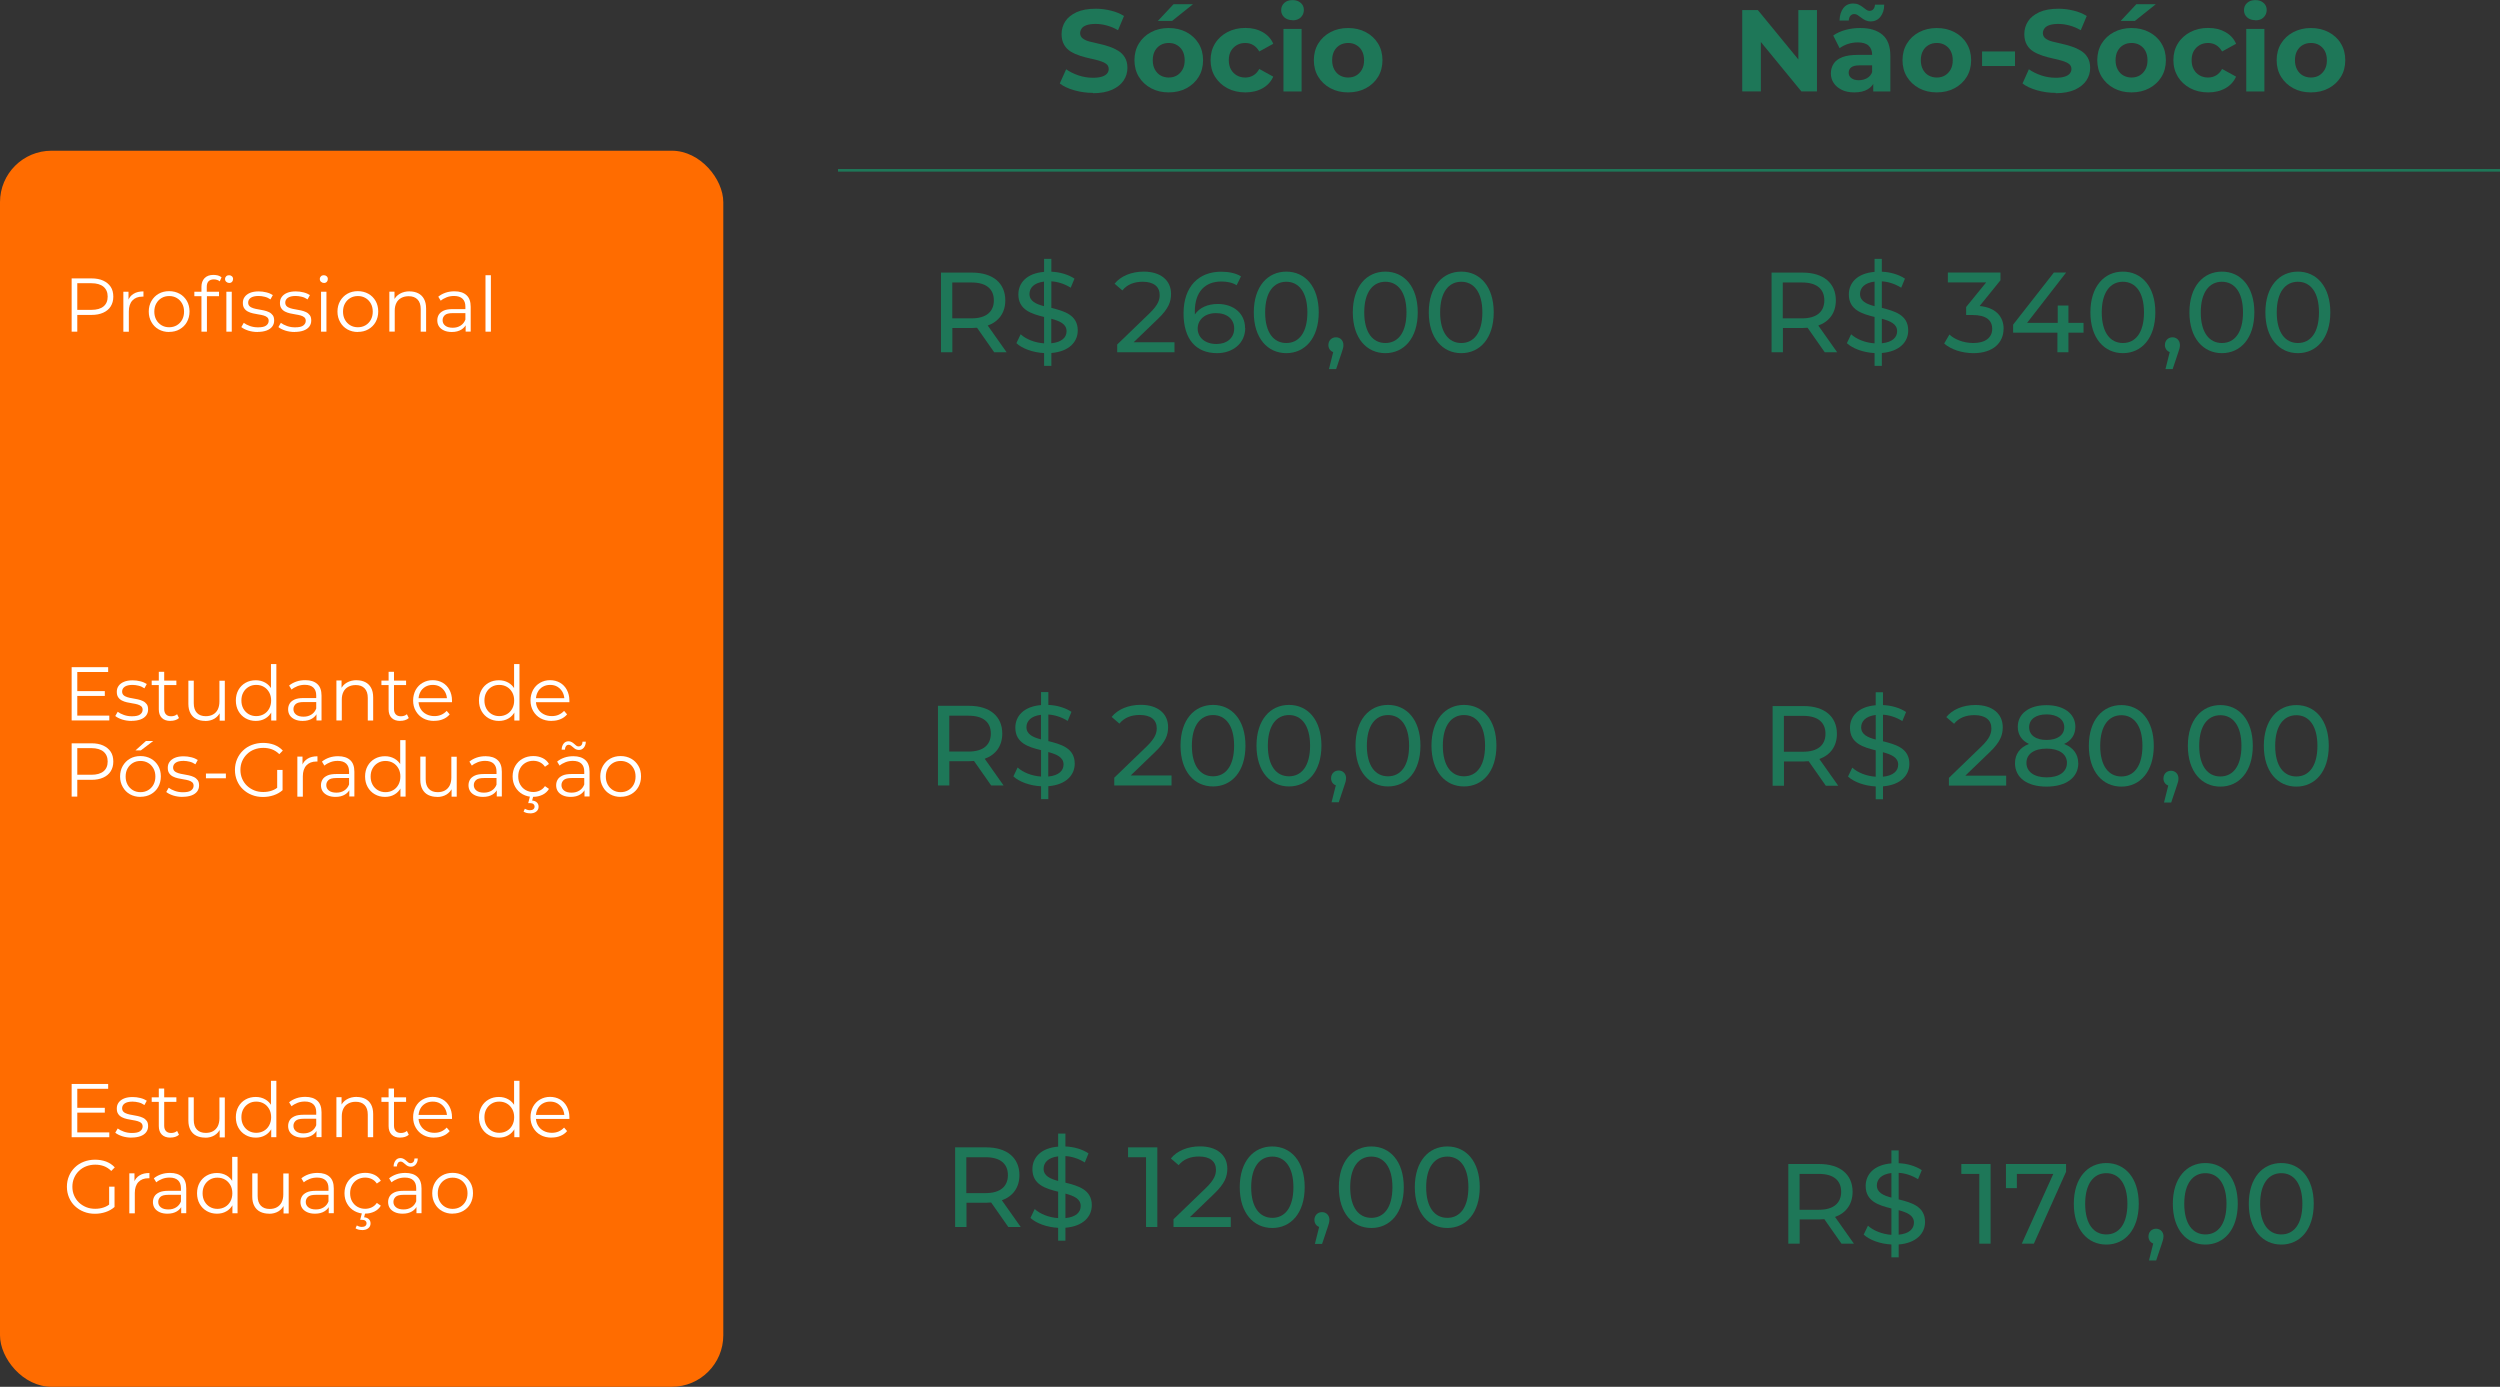 <?xml version="1.0" encoding="UTF-8"?>
<svg id="Camada_2" data-name="Camada 2" xmlns="http://www.w3.org/2000/svg" viewBox="0 0 306.03 169.76">
  <rect x="0" y="0" width="306.03" height="169.76" fill="#333333" stroke="none"/>
  <defs>
    <style>
      .cls-1 {
        fill: #ff6c00;
      }

      .cls-2 {
        fill: #fff;
      }

      .cls-3 {
        fill: #1e7758;
      }

      .cls-4 {
        fill: none;
        stroke: #1e7758;
        stroke-miterlimit: 10;
        stroke-width: .32px;
      }
    </style>
  </defs>
  <g id="Camada_2-2" data-name="Camada 2">
    <g>
      <rect class="cls-1" y="18.45" width="88.54" height="151.31" rx="6.3" ry="6.3"/>
      <g>
        <path class="cls-2" d="M8.77,40.6v-6.52h2.44c.55,0,1.03.09,1.42.27s.7.43.92.76.32.74.32,1.21-.11.85-.32,1.19-.52.59-.92.77c-.4.18-.87.27-1.42.27h-2.06l.31-.33v2.38h-.69ZM9.46,38.27l-.31-.34h2.04c.65,0,1.14-.14,1.48-.42.34-.28.51-.68.51-1.2s-.17-.92-.51-1.21c-.34-.28-.83-.43-1.48-.43h-2.04l.31-.33s0,3.92,0,3.92Z"/>
        <path class="cls-2" d="M15.1,40.6v-4.89h.63v1.33l-.06-.23c.14-.37.36-.66.69-.85.32-.2.72-.29,1.2-.29v.64s-.05,0-.07,0c-.03,0-.05,0-.07,0-.51,0-.92.16-1.21.47s-.44.76-.44,1.34v2.49h-.67Z"/>
        <path class="cls-2" d="M20.7,40.64c-.48,0-.9-.11-1.28-.32-.37-.21-.67-.51-.88-.89-.22-.38-.33-.81-.33-1.29s.11-.92.33-1.3c.22-.37.51-.67.88-.88.37-.21.8-.32,1.28-.32s.91.11,1.29.32.67.51.89.88c.21.37.32.8.32,1.29s-.11.91-.32,1.29-.51.67-.89.89-.81.32-1.29.32h0ZM20.7,40.06c.35,0,.67-.08.94-.24.27-.16.49-.38.65-.67s.24-.62.24-1-.08-.72-.24-1-.37-.51-.65-.67c-.27-.16-.58-.24-.93-.24s-.66.08-.93.24c-.27.16-.49.38-.65.67-.16.28-.24.62-.24,1s.08.71.24,1c.16.29.38.51.65.67s.58.24.93.24Z"/>
        <path class="cls-2" d="M23.79,36.26v-.55h3.02v.55h-3.02ZM24.66,40.6v-5.5c0-.43.13-.79.38-1.05.26-.27.62-.4,1.1-.4.19,0,.36.03.54.07.17.05.32.13.44.23l-.22.49c-.09-.08-.2-.14-.33-.18s-.26-.06-.4-.06c-.28,0-.49.08-.64.23-.15.16-.22.38-.22.69v.75l.02.31v4.42h-.66ZM28.04,34.63c-.14,0-.25-.05-.35-.14s-.14-.2-.14-.34.05-.24.14-.33.21-.13.35-.13.25.04.35.13.14.2.14.33-.04.25-.13.35-.21.14-.35.14h0ZM27.71,40.6v-4.89h.66v4.89h-.66Z"/>
        <path class="cls-2" d="M31.53,40.64c-.4,0-.79-.06-1.14-.17-.36-.12-.64-.26-.85-.43l.3-.52c.2.15.45.28.76.39s.64.16.98.16c.47,0,.8-.07,1-.22.2-.15.31-.34.31-.58,0-.18-.06-.32-.17-.42s-.27-.18-.45-.23-.39-.1-.62-.13c-.23-.04-.46-.08-.68-.13s-.43-.12-.62-.22c-.19-.1-.34-.23-.45-.4-.12-.17-.17-.39-.17-.67s.07-.51.22-.72c.15-.21.37-.38.66-.5s.64-.18,1.06-.18c.32,0,.63.04.95.12s.58.2.78.33l-.29.53c-.22-.15-.45-.26-.7-.32-.25-.06-.5-.1-.75-.1-.44,0-.76.08-.97.23-.21.15-.31.35-.31.58,0,.19.06.33.17.44s.27.19.46.25.4.11.62.14c.23.04.45.08.68.13.23.05.43.12.62.21s.34.22.46.38.17.38.17.65c0,.28-.08.53-.24.74-.16.21-.39.37-.69.48s-.67.17-1.09.17h0Z"/>
        <path class="cls-2" d="M36.07,40.64c-.4,0-.79-.06-1.14-.17-.36-.12-.64-.26-.85-.43l.3-.52c.2.15.45.28.76.39s.64.16.98.16c.47,0,.8-.07,1-.22.2-.15.31-.34.31-.58,0-.18-.06-.32-.17-.42s-.27-.18-.45-.23-.39-.1-.62-.13c-.23-.04-.46-.08-.68-.13s-.43-.12-.62-.22c-.19-.1-.34-.23-.45-.4-.12-.17-.17-.39-.17-.67s.07-.51.22-.72c.15-.21.37-.38.66-.5s.64-.18,1.06-.18c.32,0,.63.04.95.12s.58.2.78.33l-.29.53c-.22-.15-.45-.26-.7-.32-.25-.06-.5-.1-.75-.1-.44,0-.76.08-.97.23-.21.15-.31.35-.31.58,0,.19.06.33.17.44s.27.19.46.25.4.11.62.14c.23.04.45.08.68.13.23.05.43.12.62.21s.34.22.46.38.17.38.17.65c0,.28-.08.53-.24.74-.16.21-.39.37-.69.48s-.67.17-1.09.17h0Z"/>
        <path class="cls-2" d="M39.64,34.63c-.14,0-.25-.05-.35-.14s-.14-.2-.14-.34.05-.24.14-.33.21-.13.35-.13.25.04.35.13.14.2.14.33-.04.25-.13.35-.21.14-.35.14h0ZM39.3,40.6v-4.89h.66v4.89h-.66Z"/>
        <path class="cls-2" d="M43.8,40.64c-.48,0-.9-.11-1.28-.32-.37-.21-.67-.51-.88-.89-.22-.38-.33-.81-.33-1.29s.11-.92.33-1.3c.22-.37.51-.67.88-.88.37-.21.8-.32,1.28-.32s.91.11,1.29.32.67.51.89.88c.21.37.32.8.32,1.29s-.11.91-.32,1.29-.51.67-.89.89-.81.32-1.29.32h0ZM43.8,40.06c.35,0,.67-.08.94-.24.27-.16.49-.38.65-.67s.24-.62.24-1-.08-.72-.24-1-.37-.51-.65-.67c-.27-.16-.58-.24-.93-.24s-.66.08-.93.24c-.27.16-.49.38-.65.67-.16.28-.24.62-.24,1s.08.71.24,1c.16.29.38.51.65.67.27.16.58.24.93.24Z"/>
        <path class="cls-2" d="M50.14,35.67c.4,0,.75.08,1.05.23.3.15.54.38.71.69.17.31.26.7.26,1.17v2.84h-.66v-2.77c0-.51-.13-.9-.39-1.17s-.62-.4-1.08-.4c-.35,0-.65.07-.91.21-.26.14-.46.34-.59.6-.14.27-.21.58-.21.95v2.57h-.66v-4.89h.63v1.34l-.1-.25c.16-.35.4-.63.75-.83s.75-.3,1.22-.3h0Z"/>
        <path class="cls-2" d="M55.31,40.64c-.37,0-.68-.06-.95-.18s-.48-.29-.62-.5-.21-.46-.21-.74c0-.25.06-.49.18-.69s.32-.37.59-.5.65-.19,1.11-.19h1.69v.49h-1.67c-.47,0-.8.08-.98.25-.18.17-.27.37-.27.62,0,.28.11.5.33.67.22.17.52.25.91.25s.69-.09.96-.26c.27-.17.47-.42.59-.74l.15.46c-.12.32-.34.58-.65.77-.31.19-.69.29-1.16.29h0ZM57,40.6v-1.08l-.03-.18v-1.81c0-.42-.12-.74-.35-.96s-.58-.34-1.04-.34c-.32,0-.62.05-.9.16s-.53.25-.73.42l-.3-.49c.25-.21.55-.37.89-.49.35-.12.71-.17,1.1-.17.63,0,1.12.16,1.46.47.35.31.52.79.52,1.43v3.03h-.63,0Z"/>
        <path class="cls-2" d="M59.43,40.6v-6.91h.66v6.91h-.66Z"/>
      </g>
      <g>
        <path class="cls-3" d="M133.8,11.37c-.8,0-1.56-.11-2.3-.32s-1.33-.49-1.77-.83l.78-1.74c.42.3.92.55,1.51.75s1.18.29,1.78.29c.45,0,.82-.05,1.1-.14s.49-.22.62-.38c.13-.16.2-.34.2-.55,0-.27-.11-.48-.31-.63s-.49-.28-.83-.38-.72-.2-1.13-.28c-.41-.09-.82-.2-1.23-.33s-.79-.3-1.14-.51-.62-.49-.82-.84c-.2-.35-.31-.78-.31-1.3,0-.57.15-1.09.45-1.56.3-.47.77-.84,1.39-1.13.62-.28,1.4-.42,2.34-.42.63,0,1.24.08,1.86.23.61.15,1.14.37,1.6.66l-.73,1.74c-.44-.26-.9-.45-1.38-.58-.47-.13-.93-.19-1.37-.19s-.82.05-1.1.15-.48.23-.6.41-.19.36-.19.57c0,.27.11.48.31.64s.48.29.82.38c.34.09.72.18,1.14.27.42.09.83.2,1.24.34.41.13.78.3,1.13.51s.62.48.83.82c.21.35.32.78.32,1.29,0,.56-.15,1.07-.46,1.54s-.78.84-1.4,1.13c-.63.28-1.41.43-2.35.43h0Z"/>
        <path class="cls-3" d="M143.06,11.31c-.81,0-1.53-.17-2.16-.51s-1.13-.81-1.49-1.4-.54-1.27-.54-2.03.18-1.45.54-2.04c.36-.59.86-1.06,1.49-1.39.63-.34,1.35-.51,2.16-.51s1.54.17,2.18.51,1.13.8,1.49,1.39c.36.59.54,1.27.54,2.04s-.18,1.45-.54,2.04c-.36.59-.86,1.05-1.49,1.39s-1.36.51-2.18.51h0ZM143.06,9.49c.38,0,.71-.08,1-.25.29-.17.52-.41.7-.73s.26-.7.26-1.14-.09-.82-.26-1.14-.41-.55-.7-.72c-.29-.17-.62-.25-.99-.25s-.7.08-1,.25c-.29.17-.53.41-.7.72s-.26.69-.26,1.14.09.82.26,1.14c.18.32.41.57.7.73s.62.25.98.25h0ZM141.74,2.56l1.92-2.05h2.38l-2.56,2.05h-1.74Z"/>
        <path class="cls-3" d="M152.45,11.31c-.82,0-1.56-.17-2.2-.51-.64-.34-1.14-.81-1.51-1.4s-.55-1.28-.55-2.04.18-1.45.55-2.04c.36-.59.87-1.05,1.51-1.39.64-.34,1.37-.51,2.2-.51s1.51.17,2.11.51,1.04.81,1.3,1.43l-1.71.94c-.21-.36-.46-.62-.75-.79-.29-.17-.62-.25-.97-.25-.37,0-.71.08-1.01.25s-.55.41-.73.72-.27.69-.27,1.14.09.83.27,1.14c.18.32.42.56.73.73.3.17.64.25,1.01.25s.67-.08.97-.25.55-.43.75-.8l1.71.94c-.27.61-.7,1.08-1.3,1.42s-1.31.51-2.11.51Z"/>
        <path class="cls-3" d="M158.22,2.47c-.42,0-.75-.12-1.01-.35-.26-.24-.38-.53-.38-.88s.13-.65.38-.88c.26-.24.59-.35,1.01-.35s.74.11,1,.34c.26.22.39.51.39.86,0,.37-.13.67-.38.92-.26.24-.59.36-1.01.36ZM157.11,11.2V3.54h2.22v7.66h-2.22Z"/>
        <path class="cls-3" d="M165.02,11.31c-.81,0-1.53-.17-2.16-.51s-1.13-.81-1.49-1.4-.54-1.27-.54-2.03.18-1.45.54-2.04c.36-.59.86-1.06,1.49-1.39.63-.34,1.35-.51,2.16-.51s1.54.17,2.18.51,1.13.8,1.49,1.39c.36.59.54,1.27.54,2.04s-.18,1.45-.54,2.04c-.36.59-.86,1.05-1.49,1.39s-1.36.51-2.18.51h0ZM165.02,9.49c.38,0,.71-.08,1-.25.29-.17.52-.41.7-.73s.26-.7.26-1.14-.09-.82-.26-1.14-.41-.55-.7-.72c-.29-.17-.62-.25-.99-.25s-.7.08-1,.25-.53.41-.7.72-.26.69-.26,1.14.09.82.26,1.14c.18.32.41.57.7.73s.62.25.98.25Z"/>
      </g>
      <g>
        <path class="cls-3" d="M213.27,11.2V1.23h1.91l5.88,7.17h-.92V1.23h2.28v9.96h-1.91l-5.88-7.17h.92v7.17h-2.28Z"/>
        <path class="cls-3" d="M226.98,11.31c-.59,0-1.1-.1-1.52-.31s-.76-.48-.99-.83c-.23-.35-.35-.75-.35-1.18s.11-.84.34-1.19c.22-.35.58-.61,1.06-.8.48-.19,1.12-.28,1.91-.28h2.02v1.28h-1.79c-.52,0-.88.09-1.07.26-.2.17-.29.38-.29.64,0,.28.11.51.34.67.22.17.52.25.9.25s.72-.09,1.02-.26.51-.43.63-.78l.34,1.04c-.16.47-.45.84-.88,1.1-.43.26-.98.39-1.65.39h0ZM229.31,11.2v-1.49l-.14-.33v-2.68c0-.47-.14-.84-.43-1.11s-.73-.4-1.33-.4c-.41,0-.81.06-1.2.19s-.73.3-1.02.52l-.78-1.55c.42-.3.92-.53,1.51-.69.59-.16,1.19-.23,1.79-.23,1.17,0,2.07.27,2.72.82s.97,1.41.97,2.58v4.37h-2.08ZM229,2.62c-.25,0-.46-.05-.66-.14-.19-.1-.36-.2-.51-.32-.15-.12-.29-.22-.43-.31-.13-.09-.27-.13-.4-.13-.2,0-.36.07-.48.2s-.19.34-.21.59h-1.13c.02-.64.18-1.14.47-1.52.29-.37.69-.56,1.2-.56.25,0,.47.04.66.13.2.09.37.2.52.31s.29.23.42.32.26.14.39.14c.2,0,.36-.07.48-.2.12-.14.19-.33.2-.56h1.13c0,.61-.16,1.1-.46,1.48-.3.38-.7.57-1.2.57h0Z"/>
        <path class="cls-3" d="M237.08,11.31c-.81,0-1.53-.17-2.16-.51s-1.13-.81-1.49-1.4-.54-1.27-.54-2.03.18-1.45.54-2.04c.36-.59.86-1.06,1.49-1.39s1.35-.51,2.16-.51,1.54.17,2.18.51,1.14.8,1.49,1.39c.36.59.54,1.27.54,2.04s-.18,1.45-.54,2.04c-.36.59-.86,1.05-1.49,1.39s-1.36.51-2.18.51h0ZM237.08,9.49c.38,0,.71-.08,1-.25.29-.17.52-.41.7-.73s.26-.7.26-1.14-.09-.82-.26-1.14-.41-.55-.7-.72c-.29-.17-.62-.25-.99-.25s-.7.08-1,.25-.53.41-.7.72-.26.69-.26,1.14.09.82.26,1.14.41.57.7.73.62.25.98.25Z"/>
        <path class="cls-3" d="M242.63,8.08v-1.78h4.03v1.78h-4.03Z"/>
        <path class="cls-3" d="M251.65,11.37c-.8,0-1.56-.11-2.3-.32s-1.33-.49-1.77-.83l.78-1.74c.42.3.92.55,1.51.75.59.2,1.18.29,1.78.29.45,0,.82-.05,1.1-.14s.49-.22.62-.38.2-.34.2-.55c0-.27-.11-.48-.31-.63s-.49-.28-.83-.38c-.35-.1-.72-.2-1.13-.28-.41-.09-.82-.2-1.23-.33s-.79-.3-1.14-.51-.62-.49-.82-.84c-.2-.35-.31-.78-.31-1.3,0-.57.15-1.09.45-1.56.3-.47.77-.84,1.39-1.13.62-.28,1.4-.42,2.34-.42.63,0,1.24.08,1.86.23.61.15,1.14.37,1.6.66l-.73,1.74c-.45-.26-.9-.45-1.38-.58s-.93-.19-1.37-.19-.82.05-1.1.15-.48.23-.6.41-.19.36-.19.57c0,.27.11.48.31.64s.48.29.82.38c.34.09.72.18,1.14.27.42.09.83.2,1.24.34.41.13.78.3,1.13.51s.62.48.83.82c.21.35.32.78.32,1.29,0,.56-.15,1.07-.46,1.54-.31.46-.78.84-1.4,1.13-.63.28-1.41.43-2.35.43h0Z"/>
        <path class="cls-3" d="M260.92,11.31c-.81,0-1.53-.17-2.16-.51s-1.13-.81-1.49-1.4-.54-1.27-.54-2.03.18-1.45.54-2.04c.36-.59.86-1.06,1.49-1.39s1.35-.51,2.16-.51,1.54.17,2.18.51,1.14.8,1.49,1.39c.36.59.54,1.27.54,2.04s-.18,1.45-.54,2.04c-.36.59-.86,1.05-1.49,1.39s-1.36.51-2.18.51h0ZM260.92,9.49c.38,0,.71-.08,1-.25.29-.17.52-.41.7-.73s.26-.7.26-1.14-.09-.82-.26-1.14-.41-.55-.7-.72c-.29-.17-.62-.25-.99-.25s-.7.08-1,.25-.53.41-.7.72-.26.69-.26,1.14.09.82.26,1.14.41.57.7.73.62.25.98.25ZM259.6,2.56l1.92-2.05h2.38l-2.56,2.05h-1.74Z"/>
        <path class="cls-3" d="M270.31,11.31c-.82,0-1.56-.17-2.2-.51s-1.14-.81-1.51-1.4c-.36-.6-.55-1.28-.55-2.04s.18-1.45.55-2.04c.36-.59.87-1.05,1.51-1.39.64-.34,1.37-.51,2.2-.51s1.51.17,2.11.51,1.04.81,1.3,1.43l-1.71.94c-.21-.36-.46-.62-.75-.79-.29-.17-.62-.25-.97-.25-.37,0-.71.08-1.01.25-.3.17-.55.41-.73.72s-.27.69-.27,1.14.09.83.27,1.14c.18.32.42.56.73.73s.64.25,1.01.25c.35,0,.67-.08.97-.25.29-.17.55-.43.75-.8l1.71.94c-.27.61-.7,1.08-1.3,1.42s-1.31.51-2.11.51Z"/>
        <path class="cls-3" d="M276.08,2.47c-.42,0-.75-.12-1.01-.35s-.38-.53-.38-.88.13-.65.38-.88.59-.35,1.01-.35.74.11,1,.34c.26.22.39.51.39.86,0,.37-.13.67-.38.92s-.59.36-1.01.36ZM274.97,11.2V3.54h2.22v7.66h-2.22Z"/>
        <path class="cls-3" d="M282.88,11.31c-.81,0-1.53-.17-2.16-.51s-1.13-.81-1.49-1.4-.54-1.27-.54-2.03.18-1.45.54-2.04c.36-.59.86-1.06,1.49-1.39s1.35-.51,2.16-.51,1.54.17,2.18.51,1.14.8,1.49,1.39c.36.59.54,1.27.54,2.04s-.18,1.45-.54,2.04c-.36.59-.86,1.05-1.49,1.39s-1.36.51-2.18.51h0ZM282.88,9.49c.38,0,.71-.08,1-.25.29-.17.52-.41.7-.73s.26-.7.26-1.14-.09-.82-.26-1.14-.41-.55-.7-.72c-.29-.17-.62-.25-.99-.25s-.7.08-1,.25-.53.41-.7.72-.26.69-.26,1.14.09.82.26,1.14.41.57.7.73.62.25.98.25Z"/>
      </g>
      <g>
        <path class="cls-2" d="M9.46,87.6h3.92v.59h-4.61v-6.52h4.47v.59h-3.78v5.32h0ZM9.39,84.6h3.44v.59h-3.44v-.59Z"/>
        <path class="cls-2" d="M16.1,88.25c-.4,0-.79-.06-1.14-.17-.36-.12-.64-.26-.85-.43l.3-.52c.2.15.45.28.76.39s.64.16.98.16c.47,0,.8-.07,1-.22.2-.15.31-.34.31-.58,0-.18-.06-.32-.17-.42s-.27-.18-.45-.23-.39-.1-.62-.13c-.23-.04-.46-.08-.68-.13s-.43-.12-.62-.22c-.19-.1-.34-.23-.45-.4-.12-.17-.17-.39-.17-.67s.07-.51.22-.72.37-.38.66-.5c.29-.12.64-.18,1.06-.18.32,0,.63.04.95.12s.58.2.78.33l-.29.53c-.22-.15-.45-.26-.7-.32-.25-.06-.5-.1-.75-.1-.44,0-.76.08-.97.23-.21.15-.31.35-.31.58,0,.19.06.33.17.44s.27.19.46.25.4.11.62.14c.23.04.45.08.68.13.23.05.43.12.62.21s.34.22.46.38.17.38.17.65c0,.28-.08.53-.24.74-.16.21-.39.37-.69.48s-.67.17-1.09.17h0Z"/>
        <path class="cls-2" d="M18.57,83.86v-.55h3.02v.55h-3.02ZM20.87,88.25c-.46,0-.81-.12-1.06-.37s-.37-.6-.37-1.05v-4.59h.66v4.55c0,.28.07.51.22.66.15.16.35.23.63.23.29,0,.53-.08.73-.25l.23.47c-.13.12-.29.2-.47.26s-.37.08-.56.08h0Z"/>
        <path class="cls-2" d="M25.13,88.25c-.42,0-.78-.08-1.09-.23s-.55-.39-.72-.7c-.17-.31-.26-.7-.26-1.16v-2.84h.66v2.77c0,.52.13.91.39,1.18.26.27.62.4,1.08.4.34,0,.64-.07.89-.21.25-.14.44-.34.58-.61.13-.27.2-.59.2-.96v-2.56h.66v4.89h-.63v-1.34l.1.24c-.16.36-.4.64-.72.84-.33.2-.71.3-1.14.3h0Z"/>
        <path class="cls-2" d="M31.31,88.25c-.47,0-.88-.11-1.25-.32-.37-.21-.66-.51-.87-.88s-.32-.81-.32-1.3.11-.93.32-1.3c.21-.37.5-.66.87-.87s.79-.31,1.25-.31c.43,0,.81.1,1.15.29s.61.47.81.84.3.82.3,1.36-.1.98-.3,1.35c-.2.37-.47.66-.81.85-.34.2-.73.29-1.16.29h0ZM31.36,87.66c.35,0,.66-.08.94-.24s.49-.38.65-.67.24-.62.24-1-.08-.72-.24-1-.37-.51-.65-.67c-.27-.16-.59-.24-.94-.24s-.65.08-.92.24c-.27.16-.49.38-.65.67-.16.28-.24.62-.24,1s.08.71.24,1c.16.29.38.51.65.67s.58.24.92.24ZM33.2,88.2v-1.47l.06-.99-.09-.99v-3.46h.66v6.91h-.63,0Z"/>
        <path class="cls-2" d="M37.05,88.25c-.37,0-.68-.06-.95-.18-.27-.12-.48-.29-.62-.5s-.21-.46-.21-.74c0-.25.06-.49.18-.69.12-.21.32-.37.59-.5s.65-.19,1.11-.19h1.69v.49h-1.67c-.47,0-.8.08-.98.25-.18.17-.27.37-.27.62,0,.28.11.5.33.67.22.17.52.25.91.25s.69-.09.96-.26c.27-.17.47-.42.59-.74l.15.46c-.12.32-.34.58-.65.77-.31.19-.69.29-1.16.29h0ZM38.74,88.2v-1.08l-.03-.18v-1.81c0-.42-.12-.74-.35-.96-.23-.22-.58-.34-1.04-.34-.32,0-.62.05-.9.16s-.53.25-.73.42l-.3-.49c.25-.21.55-.37.89-.49.35-.12.71-.17,1.1-.17.63,0,1.12.16,1.46.47.35.31.52.79.52,1.43v3.03h-.63,0Z"/>
        <path class="cls-2" d="M43.66,83.27c.4,0,.75.08,1.05.23.3.15.54.38.71.69.17.31.26.7.26,1.17v2.84h-.66v-2.77c0-.51-.13-.9-.39-1.17s-.62-.4-1.08-.4c-.35,0-.65.07-.91.21-.26.14-.46.34-.59.6-.14.27-.21.58-.21.95v2.57h-.66v-4.89h.63v1.34l-.1-.25c.16-.35.4-.63.75-.83s.75-.3,1.22-.3h0Z"/>
        <path class="cls-2" d="M46.69,83.86v-.55h3.02v.55h-3.02ZM49,88.25c-.46,0-.81-.12-1.06-.37s-.37-.6-.37-1.05v-4.59h.66v4.55c0,.28.07.51.22.66.15.16.35.23.63.23.29,0,.53-.08.73-.25l.23.47c-.13.12-.29.2-.47.26s-.37.08-.56.08h0Z"/>
        <path class="cls-2" d="M53.14,88.25c-.51,0-.96-.11-1.34-.32s-.68-.51-.9-.89c-.22-.37-.33-.81-.33-1.29s.11-.91.31-1.29c.21-.37.49-.67.86-.88s.77-.32,1.22-.32.87.11,1.22.31.64.5.84.88.31.81.31,1.3c0,.03,0,.06,0,.1,0,.04,0,.07,0,.11h-4.25v-.49h3.9l-.26.2c0-.35-.08-.67-.23-.95-.15-.27-.36-.49-.62-.65-.26-.16-.56-.23-.9-.23s-.64.08-.9.23c-.27.16-.48.37-.62.65-.15.28-.22.6-.22.96v.1c0,.37.08.7.25.98.16.28.39.5.69.66s.63.24,1.01.24c.3,0,.58-.05.83-.16s.48-.27.67-.48l.37.43c-.22.26-.49.46-.82.59-.33.14-.68.2-1.07.2h0Z"/>
        <path class="cls-2" d="M61.07,88.25c-.47,0-.88-.11-1.25-.32s-.66-.51-.87-.88-.32-.81-.32-1.3.11-.93.32-1.3c.21-.37.5-.66.87-.87s.79-.31,1.25-.31c.43,0,.81.1,1.15.29.34.19.61.47.81.84s.3.82.3,1.36-.1.98-.3,1.35c-.2.37-.47.66-.81.85-.34.2-.73.29-1.16.29h0ZM61.11,87.66c.35,0,.66-.08.94-.24s.49-.38.65-.67.24-.62.24-1-.08-.72-.24-1-.37-.51-.65-.67c-.27-.16-.59-.24-.94-.24s-.65.08-.92.24c-.27.16-.49.38-.65.67-.16.28-.24.62-.24,1s.08.71.24,1c.16.29.38.51.65.67s.58.24.92.24ZM62.96,88.2v-1.47l.06-.99-.09-.99v-3.46h.66v6.91h-.63Z"/>
        <path class="cls-2" d="M67.51,88.25c-.51,0-.96-.11-1.34-.32s-.68-.51-.9-.89c-.22-.37-.33-.81-.33-1.29s.11-.91.31-1.29c.21-.37.49-.67.86-.88s.77-.32,1.22-.32.87.11,1.22.31.64.5.84.88.31.81.31,1.3c0,.03,0,.06,0,.1,0,.04,0,.07,0,.11h-4.25v-.49h3.9l-.26.2c0-.35-.08-.67-.23-.95-.15-.27-.36-.49-.62-.65-.26-.16-.56-.23-.9-.23s-.64.08-.9.23c-.27.16-.48.37-.62.65-.15.28-.22.6-.22.96v.1c0,.37.08.7.25.98.16.28.39.5.69.66s.63.24,1.01.24c.3,0,.58-.05.83-.16s.48-.27.67-.48l.37.43c-.22.26-.49.46-.82.59-.33.14-.68.2-1.07.2h0Z"/>
        <path class="cls-2" d="M8.77,97.51v-6.52h2.44c.55,0,1.03.09,1.42.27s.7.43.92.76.32.74.32,1.21-.11.85-.32,1.19c-.21.33-.52.59-.92.77-.4.18-.87.27-1.42.27h-2.06l.31-.33v2.38h-.69ZM9.46,95.18l-.31-.34h2.04c.65,0,1.14-.14,1.48-.42.34-.28.51-.68.51-1.2s-.17-.92-.51-1.21c-.34-.28-.83-.43-1.48-.43h-2.04l.31-.33v3.92h0Z"/>
        <path class="cls-2" d="M17.19,97.55c-.48,0-.9-.11-1.28-.32-.37-.21-.67-.51-.88-.89-.22-.38-.33-.81-.33-1.29s.11-.92.33-1.3c.22-.37.51-.67.88-.88.37-.21.8-.32,1.28-.32s.91.11,1.29.32.67.51.89.88c.21.37.32.8.32,1.29s-.11.91-.32,1.29-.51.67-.89.89c-.38.21-.81.32-1.29.32h0ZM17.19,96.97c.35,0,.67-.08.94-.24.27-.16.49-.38.65-.67s.24-.62.24-1-.08-.72-.24-1-.37-.51-.65-.67c-.27-.16-.58-.24-.93-.24s-.66.08-.93.24c-.27.16-.49.38-.65.67-.16.28-.24.62-.24,1s.08.71.24,1c.16.29.38.51.65.67s.58.24.93.24ZM16.58,91.86l1.28-1.15h.89l-1.51,1.15h-.65Z"/>
        <path class="cls-2" d="M22.34,97.55c-.4,0-.79-.06-1.14-.17-.36-.12-.64-.26-.85-.43l.3-.52c.2.15.45.28.76.39s.64.16.98.16c.47,0,.8-.07,1-.22.2-.15.31-.34.31-.58,0-.18-.06-.32-.17-.42s-.27-.18-.45-.23-.39-.1-.62-.13c-.23-.04-.46-.08-.68-.13s-.43-.12-.62-.22c-.19-.1-.34-.23-.45-.4-.12-.17-.17-.39-.17-.67s.07-.51.22-.72c.15-.21.37-.38.66-.5s.64-.18,1.06-.18c.32,0,.63.04.95.12s.58.2.78.33l-.29.53c-.22-.15-.45-.26-.7-.32-.25-.06-.5-.1-.75-.1-.44,0-.76.08-.97.23-.21.15-.31.35-.31.58,0,.19.06.33.17.44s.27.19.46.25.4.11.62.14c.23.04.45.08.68.13.23.05.43.12.62.21s.34.22.46.38.17.38.17.65c0,.28-.08.53-.24.74-.16.21-.39.37-.69.48s-.67.17-1.09.17h0Z"/>
        <path class="cls-2" d="M25.21,95.27v-.58h2.44v.58h-2.44Z"/>
        <path class="cls-2" d="M32.2,97.56c-.5,0-.95-.08-1.37-.25-.42-.16-.78-.4-1.09-.69s-.55-.65-.72-1.05-.26-.84-.26-1.32.09-.92.26-1.32c.17-.4.41-.75.72-1.05s.67-.53,1.09-.69c.42-.16.88-.25,1.37-.25s.95.08,1.36.23c.41.16.76.39,1.06.71l-.43.44c-.27-.27-.58-.47-.9-.59-.33-.12-.68-.18-1.06-.18-.4,0-.77.07-1.11.2-.34.13-.63.32-.89.57-.25.25-.45.53-.59.86-.14.33-.21.68-.21,1.07s.07.74.21,1.07.34.62.59.86.55.43.89.57.71.2,1.1.2c.37,0,.73-.05,1.06-.17.33-.11.64-.3.92-.57l.39.52c-.31.27-.67.48-1.09.62s-.85.21-1.3.21h0ZM33.93,96.65v-2.4h.66v2.48l-.66-.08h0Z"/>
        <path class="cls-2" d="M36.4,97.51v-4.89h.63v1.33l-.06-.23c.14-.37.36-.66.69-.85.32-.2.72-.29,1.2-.29v.64s-.05,0-.07,0c-.03,0-.05,0-.07,0-.51,0-.92.16-1.21.47-.29.31-.44.76-.44,1.34v2.49h-.67Z"/>
        <path class="cls-2" d="M41.07,97.55c-.37,0-.68-.06-.95-.18-.27-.12-.48-.29-.62-.5s-.21-.46-.21-.74c0-.25.06-.49.18-.69.12-.21.32-.37.59-.5s.65-.19,1.11-.19h1.69v.49h-1.67c-.47,0-.8.08-.98.25-.18.17-.27.37-.27.62,0,.28.11.5.33.67.22.17.52.25.91.25s.69-.09.96-.26.47-.42.59-.74l.15.46c-.12.32-.34.58-.65.77-.31.19-.69.29-1.16.29h0ZM42.76,97.51v-1.08l-.03-.18v-1.81c0-.42-.12-.74-.35-.96s-.58-.34-1.04-.34c-.32,0-.62.05-.9.16s-.53.25-.73.42l-.3-.49c.25-.21.55-.37.89-.49.35-.12.71-.17,1.1-.17.63,0,1.12.16,1.46.47.35.31.52.79.52,1.43v3.03h-.63,0Z"/>
        <path class="cls-2" d="M47.13,97.55c-.47,0-.88-.11-1.25-.32s-.66-.51-.87-.88-.32-.81-.32-1.3.11-.93.32-1.3c.21-.37.5-.66.87-.87s.79-.31,1.25-.31c.43,0,.81.1,1.15.29.34.19.61.47.81.84s.3.82.3,1.36-.1.98-.3,1.35c-.2.37-.47.66-.81.85-.34.2-.73.29-1.16.29h0ZM47.18,96.97c.35,0,.66-.08.94-.24s.49-.38.65-.67.24-.62.24-1-.08-.72-.24-1-.37-.51-.65-.67c-.27-.16-.59-.24-.94-.24s-.65.08-.92.24c-.27.16-.49.38-.65.67-.16.28-.24.62-.24,1s.08.71.24,1c.16.29.38.51.65.67s.58.24.92.24ZM49.02,97.51v-1.47l.06-.99-.09-.99v-3.46h.66v6.91h-.63Z"/>
        <path class="cls-2" d="M53.52,97.55c-.42,0-.78-.08-1.09-.23s-.55-.39-.72-.7c-.17-.31-.26-.7-.26-1.16v-2.84h.66v2.77c0,.52.13.91.39,1.18.26.27.62.4,1.08.4.34,0,.64-.07.89-.21.25-.14.44-.34.58-.61.13-.27.2-.59.2-.96v-2.56h.66v4.89h-.63v-1.34l.1.24c-.16.36-.4.64-.72.84-.33.2-.71.3-1.14.3h0Z"/>
        <path class="cls-2" d="M59.13,97.55c-.37,0-.68-.06-.95-.18s-.48-.29-.62-.5-.21-.46-.21-.74c0-.25.06-.49.18-.69.12-.21.32-.37.59-.5s.65-.19,1.11-.19h1.69v.49h-1.67c-.47,0-.8.08-.98.25-.18.17-.27.37-.27.62,0,.28.11.5.33.67.22.17.52.25.91.25s.69-.09.96-.26.47-.42.59-.74l.15.46c-.12.32-.34.58-.65.77-.31.19-.69.29-1.16.29h0ZM60.81,97.51v-1.08l-.03-.18v-1.81c0-.42-.12-.74-.35-.96s-.58-.34-1.04-.34c-.32,0-.62.05-.9.16s-.53.25-.73.42l-.3-.49c.25-.21.55-.37.89-.49.35-.12.71-.17,1.1-.17.63,0,1.12.16,1.46.47.35.31.52.79.52,1.43v3.03h-.63,0Z"/>
        <path class="cls-2" d="M65.28,97.55c-.48,0-.92-.11-1.3-.32s-.68-.51-.9-.89c-.22-.37-.33-.81-.33-1.29s.11-.92.33-1.3c.22-.37.52-.67.9-.88s.82-.32,1.3-.32c.42,0,.79.08,1.13.24.34.16.6.4.79.73l-.49.34c-.17-.25-.37-.43-.62-.55s-.52-.18-.81-.18c-.35,0-.66.08-.94.24-.28.16-.5.38-.66.67-.16.28-.24.62-.24,1s.08.72.24,1c.16.28.38.51.66.67s.59.24.94.24c.29,0,.56-.06.81-.18.25-.12.46-.3.62-.54l.49.34c-.19.32-.46.56-.79.72-.34.16-.71.25-1.13.25h0ZM64.88,99.56c-.16,0-.3-.02-.43-.05s-.25-.09-.36-.16l.16-.35c.09.05.19.1.29.13.1.03.21.05.32.05.19,0,.33-.04.43-.12s.15-.19.15-.32c0-.12-.05-.23-.14-.31s-.24-.12-.43-.12h-.21l.22-.85h.4l-.14.54c.26.02.45.1.59.24s.2.31.2.52c0,.25-.1.44-.29.59s-.45.22-.76.22h0Z"/>
        <path class="cls-2" d="M69.86,97.55c-.37,0-.68-.06-.95-.18s-.48-.29-.62-.5-.21-.46-.21-.74c0-.25.06-.49.18-.69.12-.21.32-.37.59-.5s.65-.19,1.11-.19h1.69v.49h-1.67c-.47,0-.8.08-.98.25-.18.17-.27.37-.27.62,0,.28.11.5.33.67.22.17.52.25.91.25s.69-.09.96-.26.47-.42.59-.74l.15.46c-.12.32-.34.58-.65.77-.31.19-.69.29-1.16.29h0ZM71.55,97.51v-1.08l-.03-.18v-1.81c0-.42-.12-.74-.35-.96s-.58-.34-1.04-.34c-.32,0-.62.05-.9.16s-.53.25-.73.42l-.3-.49c.25-.21.55-.37.89-.49.35-.12.71-.17,1.1-.17.63,0,1.12.16,1.46.47.35.31.52.79.52,1.43v3.03h-.63,0ZM70.85,91.8c-.14,0-.27-.03-.38-.09s-.21-.13-.3-.22c-.09-.08-.18-.16-.27-.22s-.18-.1-.27-.1c-.14,0-.26.05-.34.16s-.13.25-.14.44h-.4c.01-.31.1-.56.25-.75s.35-.28.59-.28c.14,0,.27.03.39.1.12.06.22.14.31.22s.18.16.26.22c.08.06.17.09.27.09.14,0,.26-.05.35-.15.09-.1.13-.24.14-.43h.4c0,.3-.09.54-.24.73-.16.19-.35.28-.59.28h0Z"/>
        <path class="cls-2" d="M75.97,97.55c-.48,0-.9-.11-1.28-.32-.37-.21-.67-.51-.88-.89-.22-.38-.33-.81-.33-1.29s.11-.92.33-1.3c.22-.37.51-.67.88-.88.37-.21.8-.32,1.28-.32s.91.11,1.29.32.67.51.89.88.32.8.32,1.29-.11.91-.32,1.29-.51.67-.89.89c-.38.21-.81.32-1.29.32h0ZM75.97,96.97c.35,0,.67-.08.94-.24.27-.16.49-.38.65-.67s.24-.62.24-1-.08-.72-.24-1-.37-.51-.65-.67-.58-.24-.93-.24-.66.08-.93.24c-.27.16-.49.38-.65.67-.16.28-.24.62-.24,1s.08.71.24,1c.16.29.38.51.65.67.27.16.58.24.93.24Z"/>
      </g>
      <g>
        <path class="cls-2" d="M9.46,138.62h3.92v.59h-4.61v-6.52h4.47v.59h-3.78v5.32h0ZM9.39,135.61h3.44v.59h-3.44v-.59Z"/>
        <path class="cls-2" d="M16.1,139.26c-.4,0-.79-.06-1.14-.17-.36-.12-.64-.26-.85-.43l.3-.52c.2.15.45.28.76.39s.64.16.98.16c.47,0,.8-.07,1-.22.2-.15.31-.34.31-.58,0-.18-.06-.32-.17-.42s-.27-.18-.45-.23-.39-.1-.62-.13c-.23-.04-.46-.08-.68-.13s-.43-.12-.62-.22c-.19-.1-.34-.23-.45-.4-.12-.17-.17-.39-.17-.67s.07-.51.22-.72.37-.38.66-.5c.29-.12.64-.18,1.06-.18.32,0,.63.04.95.12s.58.2.78.33l-.29.53c-.22-.15-.45-.26-.7-.32-.25-.06-.5-.1-.75-.1-.44,0-.76.08-.97.23-.21.15-.31.35-.31.58,0,.19.06.33.17.44s.27.19.46.25.4.11.62.14c.23.04.45.08.68.13.23.05.43.12.62.21s.34.22.46.38.17.38.17.65c0,.28-.08.53-.24.74-.16.21-.39.37-.69.48s-.67.17-1.09.17h0Z"/>
        <path class="cls-2" d="M18.57,134.88v-.55h3.02v.55h-3.02ZM20.87,139.26c-.46,0-.81-.12-1.06-.37s-.37-.6-.37-1.05v-4.59h.66v4.55c0,.28.07.51.22.66.15.16.35.23.63.23.29,0,.53-.08.73-.25l.23.47c-.13.12-.29.2-.47.26s-.37.08-.56.08h0Z"/>
        <path class="cls-2" d="M25.13,139.26c-.42,0-.78-.08-1.09-.23s-.55-.39-.72-.7c-.17-.31-.26-.7-.26-1.16v-2.84h.66v2.77c0,.52.13.91.39,1.18.26.27.62.4,1.08.4.34,0,.64-.07.89-.21.25-.14.44-.34.58-.61.13-.27.2-.59.2-.96v-2.56h.66v4.89h-.63v-1.34l.1.24c-.16.36-.4.64-.72.84-.33.2-.71.3-1.14.3h0Z"/>
        <path class="cls-2" d="M31.31,139.26c-.47,0-.88-.11-1.25-.32-.37-.21-.66-.51-.87-.88s-.32-.81-.32-1.3.11-.93.32-1.3c.21-.37.5-.66.87-.87s.79-.31,1.25-.31c.43,0,.81.1,1.15.29s.61.47.81.84.3.82.3,1.36-.1.98-.3,1.35c-.2.37-.47.66-.81.85-.34.2-.73.29-1.16.29h0ZM31.36,138.67c.35,0,.66-.08.94-.24s.49-.38.65-.67.24-.62.24-1-.08-.72-.24-1-.37-.51-.65-.67c-.27-.16-.59-.24-.94-.24s-.65.08-.92.24c-.27.16-.49.38-.65.67-.16.28-.24.62-.24,1s.08.71.24,1c.16.29.38.51.65.67s.58.24.92.24ZM33.2,139.21v-1.47l.06-.99-.09-.99v-3.46h.66v6.91h-.63,0Z"/>
        <path class="cls-2" d="M37.05,139.26c-.37,0-.68-.06-.95-.18-.27-.12-.48-.29-.62-.5s-.21-.46-.21-.74c0-.25.06-.49.18-.69.12-.21.32-.37.59-.5s.65-.19,1.11-.19h1.69v.49h-1.67c-.47,0-.8.08-.98.25-.18.17-.27.37-.27.62,0,.28.11.5.33.67.22.17.52.25.91.25s.69-.09.96-.26c.27-.17.47-.42.59-.74l.15.46c-.12.32-.34.58-.65.77-.31.19-.69.29-1.16.29h0ZM38.74,139.21v-1.08l-.03-.18v-1.81c0-.42-.12-.74-.35-.96-.23-.22-.58-.34-1.04-.34-.32,0-.62.05-.9.16s-.53.25-.73.42l-.3-.49c.25-.21.55-.37.89-.49.35-.12.71-.17,1.1-.17.63,0,1.12.16,1.46.47.35.31.52.79.52,1.43v3.03h-.63,0Z"/>
        <path class="cls-2" d="M43.66,134.28c.4,0,.75.08,1.05.23.3.15.54.38.71.69.17.31.26.7.26,1.17v2.84h-.66v-2.77c0-.51-.13-.9-.39-1.17s-.62-.4-1.08-.4c-.35,0-.65.07-.91.21-.26.14-.46.34-.59.6-.14.27-.21.58-.21.95v2.57h-.66v-4.89h.63v1.34l-.1-.25c.16-.35.4-.63.75-.83s.75-.3,1.22-.3h0Z"/>
        <path class="cls-2" d="M46.69,134.88v-.55h3.02v.55h-3.02ZM49,139.26c-.46,0-.81-.12-1.06-.37s-.37-.6-.37-1.05v-4.59h.66v4.55c0,.28.07.51.22.66.15.16.35.23.63.23.29,0,.53-.08.73-.25l.23.47c-.13.12-.29.2-.47.26s-.37.08-.56.08h0Z"/>
        <path class="cls-2" d="M53.14,139.26c-.51,0-.96-.11-1.34-.32s-.68-.51-.9-.89c-.22-.37-.33-.81-.33-1.29s.11-.91.31-1.29c.21-.37.49-.67.86-.88s.77-.32,1.22-.32.87.11,1.22.31.64.5.84.88.31.81.31,1.3c0,.03,0,.06,0,.1,0,.04,0,.07,0,.11h-4.25v-.49h3.9l-.26.2c0-.35-.08-.67-.23-.95-.15-.27-.36-.49-.62-.65-.26-.16-.56-.23-.9-.23s-.64.08-.9.23c-.27.16-.48.37-.62.65-.15.28-.22.6-.22.96v.1c0,.37.08.7.25.98.16.28.39.5.69.66s.63.24,1.01.24c.3,0,.58-.05.83-.16s.48-.27.67-.48l.37.43c-.22.26-.49.46-.82.59-.33.14-.68.2-1.07.2h0Z"/>
        <path class="cls-2" d="M61.07,139.26c-.47,0-.88-.11-1.25-.32s-.66-.51-.87-.88-.32-.81-.32-1.3.11-.93.32-1.3c.21-.37.5-.66.87-.87s.79-.31,1.25-.31c.43,0,.81.1,1.15.29.34.19.61.47.81.84s.3.82.3,1.36-.1.98-.3,1.35c-.2.37-.47.66-.81.85-.34.2-.73.29-1.16.29h0ZM61.11,138.67c.35,0,.66-.08.94-.24s.49-.38.65-.67.24-.62.24-1-.08-.72-.24-1-.37-.51-.65-.67c-.27-.16-.59-.24-.94-.24s-.65.08-.92.24c-.27.16-.49.38-.65.67-.16.28-.24.62-.24,1s.08.71.24,1c.16.29.38.51.65.67s.58.24.92.24ZM62.96,139.21v-1.47l.06-.99-.09-.99v-3.46h.66v6.91h-.63Z"/>
        <path class="cls-2" d="M67.51,139.26c-.51,0-.96-.11-1.34-.32s-.68-.51-.9-.89c-.22-.37-.33-.81-.33-1.29s.11-.91.31-1.29c.21-.37.49-.67.86-.88s.77-.32,1.22-.32.87.11,1.22.31.64.5.84.88.31.81.31,1.3c0,.03,0,.06,0,.1,0,.04,0,.07,0,.11h-4.25v-.49h3.9l-.26.2c0-.35-.08-.67-.23-.95-.15-.27-.36-.49-.62-.65-.26-.16-.56-.23-.9-.23s-.64.08-.9.23c-.27.16-.48.37-.62.65-.15.28-.22.6-.22.96v.1c0,.37.08.7.25.98.16.28.39.5.69.66s.63.24,1.01.24c.3,0,.58-.05.83-.16s.48-.27.67-.48l.37.43c-.22.26-.49.46-.82.59-.33.14-.68.2-1.07.2h0Z"/>
        <path class="cls-2" d="M11.63,148.58c-.5,0-.95-.08-1.37-.25-.42-.16-.78-.4-1.09-.69s-.55-.65-.72-1.05-.26-.84-.26-1.32.09-.92.26-1.32c.17-.4.41-.75.72-1.05s.67-.53,1.09-.69c.42-.16.88-.25,1.37-.25s.95.08,1.36.23c.41.16.76.39,1.06.71l-.43.44c-.27-.27-.58-.47-.9-.59-.33-.12-.68-.18-1.06-.18-.4,0-.77.07-1.11.2-.34.13-.63.32-.89.57s-.45.53-.59.86c-.14.33-.21.68-.21,1.07s.07.74.21,1.07.34.62.59.86.55.43.89.57.71.2,1.1.2c.37,0,.73-.05,1.06-.17.33-.11.64-.3.92-.57l.39.52c-.31.27-.67.48-1.09.62s-.85.21-1.3.21h0ZM13.36,147.66v-2.4h.66v2.48l-.66-.08h0Z"/>
        <path class="cls-2" d="M15.83,148.52v-4.89h.63v1.33l-.06-.23c.14-.37.36-.66.69-.85.32-.2.72-.29,1.2-.29v.64s-.05,0-.07,0c-.03,0-.05,0-.07,0-.51,0-.92.16-1.21.47s-.44.76-.44,1.34v2.49h-.67Z"/>
        <path class="cls-2" d="M20.5,148.57c-.37,0-.68-.06-.95-.18s-.48-.29-.62-.5-.21-.46-.21-.74c0-.25.06-.49.18-.69.12-.21.32-.37.59-.5s.65-.19,1.11-.19h1.69v.49h-1.67c-.47,0-.8.08-.98.25-.18.17-.27.37-.27.62,0,.28.11.5.33.67.22.17.52.25.91.25s.69-.09.96-.26c.27-.17.47-.42.59-.74l.15.46c-.12.32-.34.58-.65.77-.31.19-.69.29-1.16.29h0ZM22.18,148.52v-1.08l-.03-.18v-1.81c0-.42-.12-.74-.35-.96-.23-.22-.58-.34-1.04-.34-.32,0-.62.05-.9.16s-.53.25-.73.42l-.3-.49c.25-.21.55-.37.89-.49.35-.12.71-.17,1.1-.17.63,0,1.12.16,1.46.47.35.31.52.79.52,1.43v3.03h-.63,0Z"/>
        <path class="cls-2" d="M26.56,148.57c-.47,0-.88-.11-1.25-.32-.37-.21-.66-.51-.87-.88s-.32-.81-.32-1.3.11-.93.32-1.3c.21-.37.5-.66.87-.87s.79-.31,1.25-.31c.43,0,.81.1,1.15.29s.61.47.81.84.3.82.3,1.36-.1.98-.3,1.35c-.2.37-.47.66-.81.85-.34.2-.73.29-1.16.29h0ZM26.61,147.98c.35,0,.66-.08.94-.24s.49-.38.65-.67.24-.62.24-1-.08-.72-.24-1-.37-.51-.65-.67c-.27-.16-.59-.24-.94-.24s-.65.08-.92.24c-.27.16-.49.38-.65.67-.16.28-.24.62-.24,1s.08.71.24,1c.16.29.38.51.65.67s.58.24.92.24ZM28.45,148.52v-1.47l.06-.99-.09-.99v-3.46h.66v6.91h-.63,0Z"/>
        <path class="cls-2" d="M32.95,148.57c-.42,0-.78-.08-1.09-.23s-.55-.39-.72-.7c-.17-.31-.26-.7-.26-1.16v-2.84h.66v2.77c0,.52.13.91.39,1.18.26.27.62.4,1.08.4.34,0,.64-.07.89-.21.25-.14.44-.34.58-.61.13-.27.2-.59.2-.96v-2.56h.66v4.89h-.63v-1.34l.1.24c-.16.36-.4.64-.72.84-.33.2-.71.3-1.14.3h0Z"/>
        <path class="cls-2" d="M38.56,148.57c-.37,0-.68-.06-.95-.18-.27-.12-.48-.29-.62-.5s-.21-.46-.21-.74c0-.25.06-.49.18-.69.12-.21.32-.37.59-.5s.65-.19,1.11-.19h1.69v.49h-1.67c-.47,0-.8.08-.98.25-.18.17-.27.37-.27.62,0,.28.11.5.33.67.22.17.52.25.91.25s.69-.09.96-.26c.27-.17.47-.42.59-.74l.15.46c-.12.32-.34.58-.65.77-.31.19-.69.29-1.16.29h0ZM40.24,148.52v-1.08l-.03-.18v-1.81c0-.42-.12-.74-.35-.96-.23-.22-.58-.34-1.04-.34-.32,0-.62.05-.9.16s-.53.25-.73.42l-.3-.49c.25-.21.55-.37.89-.49.35-.12.71-.17,1.1-.17.63,0,1.12.16,1.46.47.35.31.52.79.52,1.43v3.03h-.63,0Z"/>
        <path class="cls-2" d="M44.7,148.57c-.48,0-.92-.11-1.3-.32s-.68-.51-.9-.89c-.22-.37-.33-.81-.33-1.29s.11-.92.33-1.3c.22-.37.52-.67.9-.88s.82-.32,1.3-.32c.42,0,.79.08,1.13.24.34.16.6.4.79.73l-.49.34c-.17-.25-.37-.43-.62-.55s-.52-.18-.81-.18c-.35,0-.66.08-.94.24-.28.16-.5.38-.66.67-.16.28-.24.62-.24,1s.08.72.24,1c.16.28.38.51.66.67s.59.24.94.24c.29,0,.56-.06.81-.18.25-.12.46-.3.62-.54l.49.34c-.19.32-.46.56-.79.72-.34.16-.71.25-1.13.25h0ZM44.31,150.57c-.16,0-.3-.02-.43-.05s-.25-.09-.36-.16l.16-.35c.09.05.19.1.29.13.1.03.21.05.32.05.19,0,.33-.04.43-.12s.15-.19.15-.32c0-.12-.05-.23-.14-.31s-.24-.12-.43-.12h-.21l.22-.85h.4l-.14.54c.26.02.45.1.59.24s.2.31.2.52c0,.25-.1.44-.29.59s-.45.22-.76.22h0Z"/>
        <path class="cls-2" d="M49.29,148.57c-.37,0-.68-.06-.95-.18s-.48-.29-.62-.5-.21-.46-.21-.74c0-.25.06-.49.18-.69.12-.21.32-.37.59-.5s.65-.19,1.11-.19h1.69v.49h-1.67c-.47,0-.8.08-.98.25-.18.17-.27.37-.27.62,0,.28.11.5.33.67.22.17.52.25.91.25s.69-.09.96-.26.47-.42.59-.74l.15.46c-.12.32-.34.58-.65.77-.31.19-.69.29-1.16.29h0ZM50.98,148.52v-1.08l-.03-.18v-1.81c0-.42-.12-.74-.35-.96s-.58-.34-1.04-.34c-.32,0-.62.05-.9.16s-.53.25-.73.42l-.3-.49c.25-.21.55-.37.89-.49.35-.12.71-.17,1.1-.17.63,0,1.12.16,1.46.47.35.31.52.79.52,1.43v3.03h-.63,0ZM50.28,142.82c-.14,0-.27-.03-.38-.09s-.21-.13-.3-.22c-.09-.08-.18-.16-.27-.22s-.18-.1-.27-.1c-.14,0-.26.05-.34.16s-.13.25-.14.44h-.4c.01-.31.1-.56.25-.75s.35-.28.59-.28c.14,0,.27.03.39.1.12.06.22.14.31.22s.18.16.26.22c.08.06.17.09.27.09.14,0,.26-.05.35-.15.09-.1.13-.24.14-.43h.4c0,.3-.09.54-.24.73-.16.19-.35.28-.59.28h0Z"/>
        <path class="cls-2" d="M55.4,148.57c-.48,0-.9-.11-1.28-.32-.37-.21-.67-.51-.88-.89-.22-.38-.33-.81-.33-1.29s.11-.92.33-1.3c.22-.37.51-.67.88-.88.37-.21.8-.32,1.28-.32s.91.11,1.29.32.67.51.89.88.32.8.32,1.29-.11.91-.32,1.29-.51.67-.89.89c-.38.21-.81.32-1.29.32h0ZM55.4,147.98c.35,0,.67-.08.94-.24.27-.16.49-.38.65-.67s.24-.62.24-1-.08-.72-.24-1-.37-.51-.65-.67-.58-.24-.93-.24-.66.08-.93.24c-.27.16-.49.38-.65.67-.16.28-.24.62-.24,1s.08.71.24,1c.16.29.38.51.65.67.27.16.58.24.93.24Z"/>
      </g>
      <line class="cls-4" x1="102.58" y1="20.85" x2="306.03" y2="20.85"/>
      <g>
        <path class="cls-3" d="M121.7,43.12l-2.1-3c-.19.01-.4.03-.61.03h-2.41v2.97h-1.39v-9.75h3.8c2.54,0,4.07,1.28,4.07,3.4,0,1.5-.78,2.59-2.15,3.08l2.31,3.27h-1.52ZM121.66,36.77c0-1.39-.93-2.19-2.72-2.19h-2.37v4.39h2.37c1.78,0,2.72-.81,2.72-2.2Z"/>
        <path class="cls-3" d="M128.7,43.22v1.57h-.89v-1.57c-1.37-.07-2.66-.54-3.39-1.21l.52-1.09c.65.6,1.74,1.04,2.87,1.11v-3.23c-1.53-.38-3.15-.86-3.15-2.76,0-1.38.99-2.58,3.15-2.76v-1.59h.89v1.57c1.04.04,2.09.35,2.83.85l-.46,1.11c-.75-.47-1.59-.74-2.37-.78v3.25c1.56.39,3.23.85,3.23,2.76,0,1.38-1.03,2.58-3.23,2.76ZM127.8,37.48v-3.01c-1.24.15-1.78.78-1.78,1.52,0,.86.78,1.23,1.78,1.49ZM130.56,40.54c0-.89-.84-1.24-1.87-1.52v3c1.3-.13,1.87-.72,1.87-1.48Z"/>
        <path class="cls-3" d="M143.77,41.91v1.21h-7.01v-.95l3.97-3.83c1.03-1,1.23-1.62,1.23-2.23,0-1-.71-1.62-2.08-1.62-1.04,0-1.9.33-2.49,1.06l-.95-.82c.75-.93,2.05-1.48,3.57-1.48,2.03,0,3.34,1.04,3.34,2.72,0,.95-.28,1.8-1.6,3.06l-2.98,2.87h5Z"/>
        <path class="cls-3" d="M152.43,40.15c0,1.88-1.52,3.08-3.45,3.08-2.62,0-4.1-1.76-4.1-4.86,0-3.33,1.88-5.11,4.61-5.11.92,0,1.8.18,2.42.57l-.53,1.09c-.5-.33-1.17-.46-1.87-.46-1.98,0-3.25,1.24-3.25,3.68,0,.11,0,.22.01.35.56-.84,1.59-1.28,2.8-1.28,1.94,0,3.34,1.16,3.34,2.95ZM151.08,40.21c0-1.14-.86-1.88-2.23-1.88s-2.24.82-2.24,1.9c0,1,.81,1.88,2.31,1.88,1.27,0,2.16-.74,2.16-1.89Z"/>
        <path class="cls-3" d="M153.48,38.24c0-3.18,1.7-4.99,3.98-4.99s3.97,1.81,3.97,4.99-1.7,4.99-3.97,4.99-3.98-1.81-3.98-4.99ZM160.04,38.24c0-2.49-1.06-3.75-2.58-3.75s-2.59,1.25-2.59,3.75,1.06,3.75,2.59,3.75,2.58-1.25,2.58-3.75Z"/>
        <path class="cls-3" d="M164.45,42.24c0,.28-.06.49-.24,1l-.65,1.94h-.88l.52-2.08c-.35-.12-.59-.45-.59-.86,0-.56.4-.95.93-.95s.91.4.91.95Z"/>
        <path class="cls-3" d="M165.6,38.24c0-3.18,1.7-4.99,3.98-4.99s3.97,1.81,3.97,4.99-1.7,4.99-3.97,4.99-3.98-1.81-3.98-4.99ZM172.17,38.24c0-2.49-1.06-3.75-2.58-3.75s-2.59,1.25-2.59,3.75,1.06,3.75,2.59,3.75,2.58-1.25,2.58-3.75Z"/>
        <path class="cls-3" d="M174.9,38.24c0-3.18,1.7-4.99,3.98-4.99s3.97,1.81,3.97,4.99-1.7,4.99-3.97,4.99-3.98-1.81-3.98-4.99ZM181.46,38.24c0-2.49-1.06-3.75-2.58-3.75s-2.59,1.25-2.59,3.75,1.06,3.75,2.59,3.75,2.58-1.25,2.58-3.75Z"/>
      </g>
      <g>
        <path class="cls-3" d="M223.37,43.12l-2.1-3c-.19.01-.4.03-.61.03h-2.41v2.97h-1.39v-9.75h3.8c2.54,0,4.07,1.28,4.07,3.4,0,1.5-.78,2.59-2.15,3.08l2.31,3.27h-1.52ZM223.32,36.77c0-1.39-.93-2.19-2.72-2.19h-2.37v4.39h2.37c1.78,0,2.72-.81,2.72-2.2Z"/>
        <path class="cls-3" d="M230.36,43.22v1.57h-.89v-1.57c-1.37-.07-2.66-.54-3.39-1.21l.52-1.09c.65.6,1.74,1.04,2.87,1.11v-3.23c-1.53-.38-3.15-.86-3.15-2.76,0-1.38.99-2.58,3.15-2.76v-1.59h.89v1.57c1.04.04,2.09.35,2.83.85l-.46,1.11c-.75-.47-1.59-.74-2.37-.78v3.25c1.56.39,3.23.85,3.23,2.76,0,1.38-1.03,2.58-3.23,2.76ZM229.47,37.48v-3.01c-1.24.15-1.78.78-1.78,1.52,0,.86.78,1.23,1.78,1.49ZM232.23,40.54c0-.89-.84-1.24-1.87-1.52v3c1.3-.13,1.87-.72,1.87-1.48Z"/>
        <path class="cls-3" d="M245.26,40.25c0,1.64-1.21,2.98-3.69,2.98-1.39,0-2.76-.45-3.58-1.18l.64-1.1c.65.61,1.74,1.04,2.94,1.04,1.46,0,2.3-.67,2.3-1.73s-.74-1.7-2.41-1.7h-.78v-.98l2.45-3.01h-4.69v-1.21h6.44v.95l-2.55,3.15c1.95.18,2.94,1.28,2.94,2.79Z"/>
        <path class="cls-3" d="M255.05,40.72h-1.85v2.4h-1.35v-2.4h-5.42v-.98l4.99-6.38h1.5l-4.78,6.16h3.75v-2.12h1.31v2.12h1.85v1.2Z"/>
        <path class="cls-3" d="M255.89,38.24c0-3.18,1.7-4.99,3.98-4.99s3.97,1.81,3.97,4.99-1.7,4.99-3.97,4.99-3.98-1.81-3.98-4.99ZM262.45,38.24c0-2.49-1.06-3.75-2.58-3.75s-2.59,1.25-2.59,3.75,1.06,3.75,2.59,3.75,2.58-1.25,2.58-3.75Z"/>
        <path class="cls-3" d="M266.85,42.24c0,.28-.06.49-.24,1l-.65,1.94h-.88l.52-2.08c-.35-.12-.59-.45-.59-.86,0-.56.4-.95.93-.95s.91.4.91.95Z"/>
        <path class="cls-3" d="M268.01,38.24c0-3.18,1.7-4.99,3.98-4.99s3.97,1.81,3.97,4.99-1.7,4.99-3.97,4.99-3.98-1.81-3.98-4.99ZM274.57,38.24c0-2.49-1.06-3.75-2.58-3.75s-2.59,1.25-2.59,3.75,1.06,3.75,2.59,3.75,2.58-1.25,2.58-3.75Z"/>
        <path class="cls-3" d="M277.31,38.24c0-3.18,1.7-4.99,3.98-4.99s3.97,1.81,3.97,4.99-1.7,4.99-3.97,4.99-3.98-1.81-3.98-4.99ZM283.87,38.24c0-2.49-1.06-3.75-2.58-3.75s-2.59,1.25-2.59,3.75,1.06,3.75,2.59,3.75,2.58-1.25,2.58-3.75Z"/>
      </g>
      <g>
        <path class="cls-3" d="M121.33,96.15l-2.1-3c-.19.01-.4.03-.61.03h-2.41v2.97h-1.39v-9.75h3.8c2.54,0,4.07,1.28,4.07,3.4,0,1.5-.78,2.59-2.15,3.08l2.31,3.27h-1.52ZM121.29,89.8c0-1.39-.93-2.19-2.72-2.19h-2.37v4.39h2.37c1.78,0,2.72-.81,2.72-2.2Z"/>
        <path class="cls-3" d="M128.33,96.25v1.57h-.89v-1.57c-1.37-.07-2.66-.54-3.39-1.21l.52-1.09c.65.6,1.74,1.04,2.87,1.11v-3.23c-1.53-.38-3.15-.86-3.15-2.76,0-1.38.99-2.58,3.15-2.76v-1.59h.89v1.57c1.04.04,2.09.35,2.83.85l-.46,1.11c-.75-.47-1.59-.74-2.37-.78v3.25c1.56.39,3.23.85,3.23,2.76,0,1.38-1.03,2.58-3.23,2.76ZM127.43,90.51v-3.01c-1.24.15-1.78.78-1.78,1.52,0,.86.78,1.23,1.78,1.49ZM130.19,93.58c0-.89-.84-1.24-1.87-1.52v3c1.3-.13,1.87-.72,1.87-1.48Z"/>
        <path class="cls-3" d="M143.41,94.94v1.21h-7.01v-.95l3.97-3.83c1.03-1,1.23-1.62,1.23-2.23,0-1-.71-1.62-2.08-1.62-1.04,0-1.9.33-2.49,1.06l-.95-.82c.75-.93,2.05-1.48,3.57-1.48,2.03,0,3.34,1.04,3.34,2.72,0,.95-.28,1.8-1.6,3.06l-2.98,2.87h5Z"/>
        <path class="cls-3" d="M144.51,91.28c0-3.18,1.7-4.99,3.98-4.99s3.97,1.81,3.97,4.99-1.7,4.99-3.97,4.99-3.98-1.81-3.98-4.99ZM151.07,91.28c0-2.49-1.06-3.75-2.58-3.75s-2.59,1.25-2.59,3.75,1.06,3.75,2.59,3.75,2.58-1.25,2.58-3.75Z"/>
        <path class="cls-3" d="M153.81,91.28c0-3.18,1.7-4.99,3.98-4.99s3.97,1.81,3.97,4.99-1.7,4.99-3.97,4.99-3.98-1.81-3.98-4.99ZM160.37,91.28c0-2.49-1.06-3.75-2.58-3.75s-2.59,1.25-2.59,3.75,1.06,3.75,2.59,3.75,2.58-1.25,2.58-3.75Z"/>
        <path class="cls-3" d="M164.77,95.27c0,.28-.06.49-.24,1l-.65,1.94h-.88l.52-2.08c-.35-.12-.58-.45-.58-.86,0-.56.4-.95.93-.95s.91.4.91.95Z"/>
        <path class="cls-3" d="M165.93,91.28c0-3.18,1.7-4.99,3.98-4.99s3.97,1.81,3.97,4.99-1.7,4.99-3.97,4.99-3.98-1.81-3.98-4.99ZM172.49,91.28c0-2.49-1.06-3.75-2.58-3.75s-2.59,1.25-2.59,3.75,1.06,3.75,2.59,3.75,2.58-1.25,2.58-3.75Z"/>
        <path class="cls-3" d="M175.23,91.28c0-3.18,1.7-4.99,3.98-4.99s3.97,1.81,3.97,4.99-1.7,4.99-3.97,4.99-3.98-1.81-3.98-4.99ZM181.79,91.28c0-2.49-1.06-3.75-2.58-3.75s-2.59,1.25-2.59,3.75,1.06,3.75,2.59,3.75,2.58-1.25,2.58-3.75Z"/>
      </g>
      <g>
        <path class="cls-3" d="M223.5,96.18l-2.1-3c-.19.01-.4.03-.61.03h-2.41v2.97h-1.39v-9.75h3.8c2.54,0,4.07,1.28,4.07,3.4,0,1.5-.78,2.59-2.15,3.08l2.31,3.27h-1.52ZM223.46,89.82c0-1.39-.93-2.19-2.72-2.19h-2.37v4.39h2.37c1.78,0,2.72-.81,2.72-2.2Z"/>
        <path class="cls-3" d="M230.5,96.27v1.57h-.89v-1.57c-1.37-.07-2.66-.54-3.39-1.21l.52-1.09c.65.6,1.74,1.04,2.87,1.11v-3.23c-1.53-.38-3.15-.86-3.15-2.76,0-1.38.99-2.58,3.15-2.76v-1.59h.89v1.57c1.04.04,2.09.35,2.83.85l-.46,1.11c-.75-.47-1.59-.74-2.37-.78v3.25c1.56.39,3.23.85,3.23,2.76,0,1.38-1.03,2.58-3.23,2.76ZM229.61,90.53v-3.01c-1.24.15-1.78.78-1.78,1.52,0,.86.78,1.23,1.78,1.49ZM232.36,93.6c0-.89-.84-1.24-1.87-1.52v3c1.3-.13,1.87-.72,1.87-1.48Z"/>
        <path class="cls-3" d="M245.58,94.96v1.21h-7.01v-.95l3.97-3.83c1.03-1,1.23-1.62,1.23-2.23,0-1-.71-1.62-2.08-1.62-1.04,0-1.9.33-2.49,1.06l-.95-.82c.75-.93,2.05-1.48,3.57-1.48,2.03,0,3.34,1.04,3.34,2.72,0,.95-.28,1.8-1.6,3.06l-2.98,2.87h5Z"/>
        <path class="cls-3" d="M254.41,93.42c0,1.77-1.5,2.87-3.89,2.87s-3.86-1.1-3.86-2.87c0-1.11.61-1.94,1.71-2.35-.89-.42-1.37-1.14-1.37-2.1,0-1.63,1.41-2.65,3.51-2.65s3.54,1.02,3.54,2.65c0,.96-.49,1.69-1.38,2.1,1.11.43,1.73,1.24,1.73,2.35ZM253.02,93.38c0-1.07-.95-1.74-2.49-1.74s-2.47.67-2.47,1.74.92,1.78,2.47,1.78,2.49-.68,2.49-1.78ZM248.39,89.02c0,.96.79,1.56,2.13,1.56s2.17-.6,2.17-1.56-.86-1.57-2.17-1.57-2.13.6-2.13,1.57Z"/>
        <path class="cls-3" d="M255.7,91.3c0-3.18,1.7-4.99,3.98-4.99s3.97,1.81,3.97,4.99-1.7,4.99-3.97,4.99-3.98-1.81-3.98-4.99ZM262.26,91.3c0-2.49-1.06-3.75-2.58-3.75s-2.59,1.25-2.59,3.75,1.06,3.75,2.59,3.75,2.58-1.25,2.58-3.75Z"/>
        <path class="cls-3" d="M266.67,95.3c0,.28-.06.49-.24,1l-.65,1.94h-.88l.52-2.08c-.35-.12-.59-.45-.59-.86,0-.56.4-.95.93-.95s.91.4.91.95Z"/>
        <path class="cls-3" d="M267.82,91.3c0-3.18,1.7-4.99,3.98-4.99s3.97,1.81,3.97,4.99-1.7,4.99-3.97,4.99-3.98-1.81-3.98-4.99ZM274.38,91.3c0-2.49-1.06-3.75-2.58-3.75s-2.59,1.25-2.59,3.75,1.06,3.75,2.59,3.75,2.58-1.25,2.58-3.75Z"/>
        <path class="cls-3" d="M277.12,91.3c0-3.18,1.7-4.99,3.98-4.99s3.97,1.81,3.97,4.99-1.7,4.99-3.97,4.99-3.98-1.81-3.98-4.99ZM283.68,91.3c0-2.49-1.06-3.75-2.58-3.75s-2.59,1.25-2.59,3.75,1.06,3.75,2.59,3.75,2.58-1.25,2.58-3.75Z"/>
      </g>
      <g>
        <path class="cls-3" d="M123.43,150.2l-2.1-3c-.19.01-.4.03-.61.03h-2.41v2.97h-1.39v-9.75h3.8c2.54,0,4.07,1.28,4.07,3.4,0,1.5-.78,2.59-2.15,3.08l2.31,3.27h-1.52ZM123.38,143.85c0-1.39-.93-2.19-2.72-2.19h-2.37v4.39h2.37c1.78,0,2.72-.81,2.72-2.2Z"/>
        <path class="cls-3" d="M130.42,150.3v1.57h-.89v-1.57c-1.37-.07-2.66-.54-3.39-1.21l.52-1.09c.65.6,1.74,1.04,2.87,1.11v-3.23c-1.53-.38-3.15-.86-3.15-2.76,0-1.38.99-2.58,3.15-2.76v-1.59h.89v1.57c1.04.04,2.09.35,2.83.85l-.46,1.11c-.75-.47-1.59-.74-2.37-.78v3.25c1.56.39,3.23.85,3.23,2.76,0,1.38-1.03,2.58-3.23,2.76ZM129.53,144.56v-3.01c-1.24.15-1.78.78-1.78,1.52,0,.86.78,1.23,1.78,1.49ZM132.29,147.63c0-.89-.84-1.24-1.87-1.52v3c1.3-.13,1.87-.72,1.87-1.48Z"/>
        <path class="cls-3" d="M141.67,140.45v9.75h-1.38v-8.54h-2.2v-1.21h3.58Z"/>
        <path class="cls-3" d="M150.66,148.99v1.21h-7.01v-.95l3.97-3.83c1.03-1,1.23-1.62,1.23-2.23,0-1-.71-1.62-2.08-1.62-1.04,0-1.9.33-2.49,1.06l-.95-.82c.75-.93,2.05-1.48,3.57-1.48,2.03,0,3.34,1.04,3.34,2.72,0,.95-.28,1.8-1.6,3.07l-2.98,2.87h5Z"/>
        <path class="cls-3" d="M151.76,145.33c0-3.18,1.7-4.99,3.98-4.99s3.97,1.81,3.97,4.99-1.7,4.99-3.97,4.99-3.98-1.81-3.98-4.99ZM158.33,145.33c0-2.49-1.06-3.75-2.58-3.75s-2.59,1.25-2.59,3.75,1.06,3.75,2.59,3.75,2.58-1.25,2.58-3.75Z"/>
        <path class="cls-3" d="M162.73,149.33c0,.28-.06.49-.24,1l-.65,1.94h-.88l.52-2.08c-.35-.12-.58-.45-.58-.86,0-.56.4-.95.93-.95s.91.4.91.95Z"/>
        <path class="cls-3" d="M163.89,145.33c0-3.18,1.7-4.99,3.98-4.99s3.97,1.81,3.97,4.99-1.7,4.99-3.97,4.99-3.98-1.81-3.98-4.99ZM170.45,145.33c0-2.49-1.06-3.75-2.58-3.75s-2.59,1.25-2.59,3.75,1.06,3.75,2.59,3.75,2.58-1.25,2.58-3.75Z"/>
        <path class="cls-3" d="M173.19,145.33c0-3.18,1.7-4.99,3.98-4.99s3.97,1.81,3.97,4.99-1.7,4.99-3.97,4.99-3.98-1.81-3.98-4.99ZM179.75,145.33c0-2.49-1.06-3.75-2.58-3.75s-2.59,1.25-2.59,3.75,1.06,3.75,2.59,3.75,2.58-1.25,2.58-3.75Z"/>
      </g>
      <g>
        <path class="cls-3" d="M225.42,152.24l-2.1-3c-.19.01-.4.03-.61.03h-2.41v2.97h-1.39v-9.75h3.8c2.54,0,4.07,1.28,4.07,3.4,0,1.5-.78,2.59-2.15,3.08l2.31,3.27h-1.52ZM225.38,145.89c0-1.39-.93-2.19-2.72-2.19h-2.37v4.39h2.37c1.78,0,2.72-.81,2.72-2.2Z"/>
        <path class="cls-3" d="M232.42,152.34v1.57h-.89v-1.57c-1.37-.07-2.66-.54-3.39-1.21l.52-1.09c.65.6,1.74,1.04,2.87,1.12v-3.23c-1.53-.38-3.15-.86-3.15-2.76,0-1.38.99-2.58,3.15-2.76v-1.59h.89v1.57c1.04.04,2.09.35,2.83.85l-.46,1.11c-.75-.47-1.59-.74-2.37-.78v3.25c1.56.39,3.23.85,3.23,2.76,0,1.38-1.03,2.58-3.23,2.76ZM231.53,146.6v-3.01c-1.24.15-1.78.78-1.78,1.52,0,.86.78,1.23,1.78,1.49ZM234.29,149.66c0-.89-.84-1.24-1.87-1.52v3c1.3-.12,1.87-.72,1.87-1.48Z"/>
        <path class="cls-3" d="M243.67,142.49v9.75h-1.38v-8.54h-2.2v-1.21h3.58Z"/>
        <path class="cls-3" d="M252.91,142.49v.95l-3.94,8.8h-1.48l3.86-8.54h-4.46v1.74h-1.34v-2.95h7.36Z"/>
        <path class="cls-3" d="M253.86,147.36c0-3.18,1.7-4.99,3.98-4.99s3.97,1.81,3.97,4.99-1.7,4.99-3.97,4.99-3.98-1.81-3.98-4.99ZM260.42,147.36c0-2.49-1.06-3.75-2.58-3.75s-2.59,1.25-2.59,3.75,1.06,3.75,2.59,3.75,2.58-1.25,2.58-3.75Z"/>
        <path class="cls-3" d="M264.83,151.36c0,.28-.06.49-.24,1l-.65,1.94h-.88l.52-2.08c-.35-.12-.58-.45-.58-.86,0-.56.4-.95.93-.95s.91.4.91.95Z"/>
        <path class="cls-3" d="M265.98,147.36c0-3.18,1.7-4.99,3.98-4.99s3.97,1.81,3.97,4.99-1.7,4.99-3.97,4.99-3.98-1.81-3.98-4.99ZM272.55,147.36c0-2.49-1.06-3.75-2.58-3.75s-2.59,1.25-2.59,3.75,1.06,3.75,2.59,3.75,2.58-1.25,2.58-3.75Z"/>
        <path class="cls-3" d="M275.28,147.36c0-3.18,1.7-4.99,3.98-4.99s3.97,1.81,3.97,4.99-1.7,4.99-3.97,4.99-3.98-1.81-3.98-4.99ZM281.84,147.36c0-2.49-1.06-3.75-2.58-3.75s-2.59,1.25-2.59,3.75,1.06,3.75,2.59,3.75,2.58-1.25,2.58-3.75Z"/>
      </g>
    </g>
  </g>
</svg>